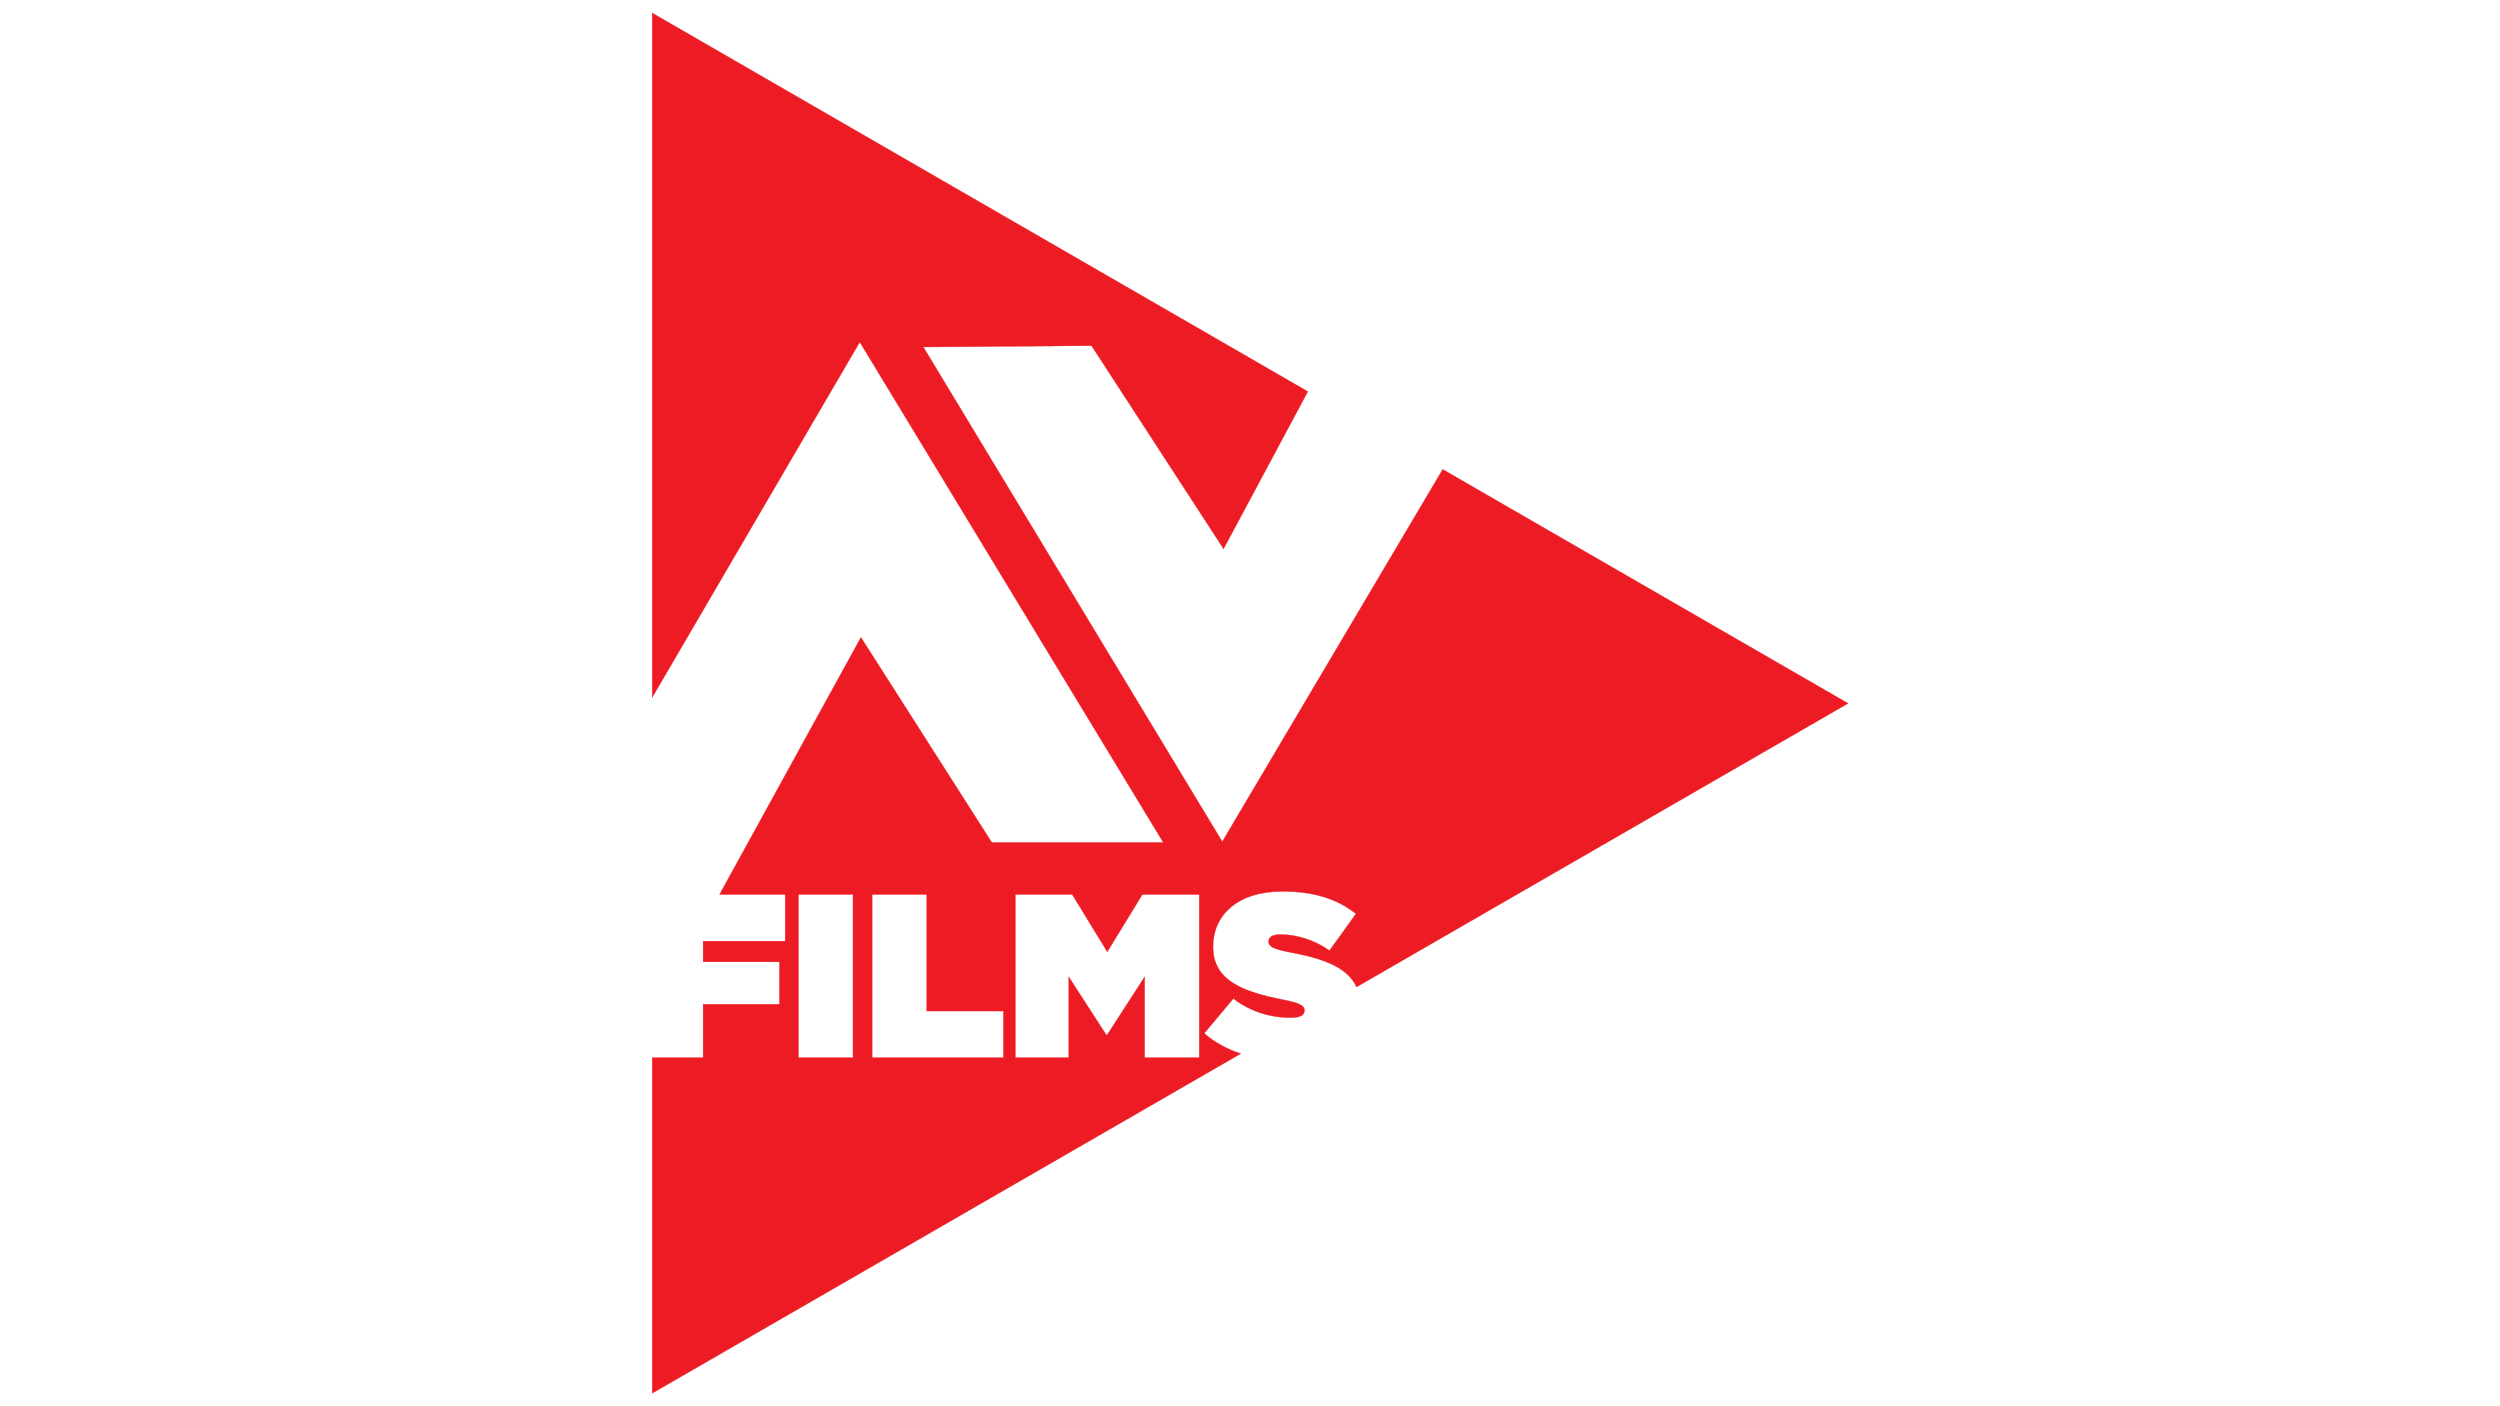 <svg xmlns="http://www.w3.org/2000/svg" xmlns:xlink="http://www.w3.org/1999/xlink" id="Layer_1" x="0px" y="0px" viewBox="0 0 1920 1080" style="enable-background:new 0 0 1920 1080;" xml:space="preserve"><style type="text/css">	.st0{fill:#ED1C24;stroke:#EC2027;stroke-width:0.25;stroke-miterlimit:10;}</style><path class="st0" d="M1108,360.5L938.7,646.4L709.1,266.5l129.2-1l101.4,156l64.7-120.8L500.9,10v525.6l159.4-272.9L893.4,647H761.7 L661.2,489.5L552.6,687H603v35.8h-63v15.9h58.6v32.6H540v41h-39.1V1070l452-260.8c-10.7-3.5-20.3-8.8-28.1-15.6l22.4-26.7 c13.6,10.4,29.2,14.7,43.9,14.7c7.5,0,10.7-2,10.7-5.4v-0.4c0-3.6-3.9-5.6-17.4-8.2c-28.1-5.7-52.8-13.8-52.8-40.3v-0.4 c0-23.8,18.6-42.3,53.2-42.3c24.2,0,42.1,5.7,56.6,17.2l-20.4,28.3c-11.8-8.6-26-12.4-37.6-12.4c-6.3,0-9.1,2.1-9.1,5.2v0.4 c0,3.4,3.4,5.6,16.7,8.1c25.3,4.7,44,11.5,50.8,26.6l377.5-217.8L1108,360.5z M655.1,812.3h-41.9V687h41.9V812.3z M770.6,812.3 H669.8V687h41.9v89.5h58.9V812.3z M920.8,812.3h-41.7v-62.1l-28.8,44.6h-0.7l-28.8-44.6v62.1h-41V687h43.7l26.9,44l26.9-44h43.7 V812.3z"></path></svg>